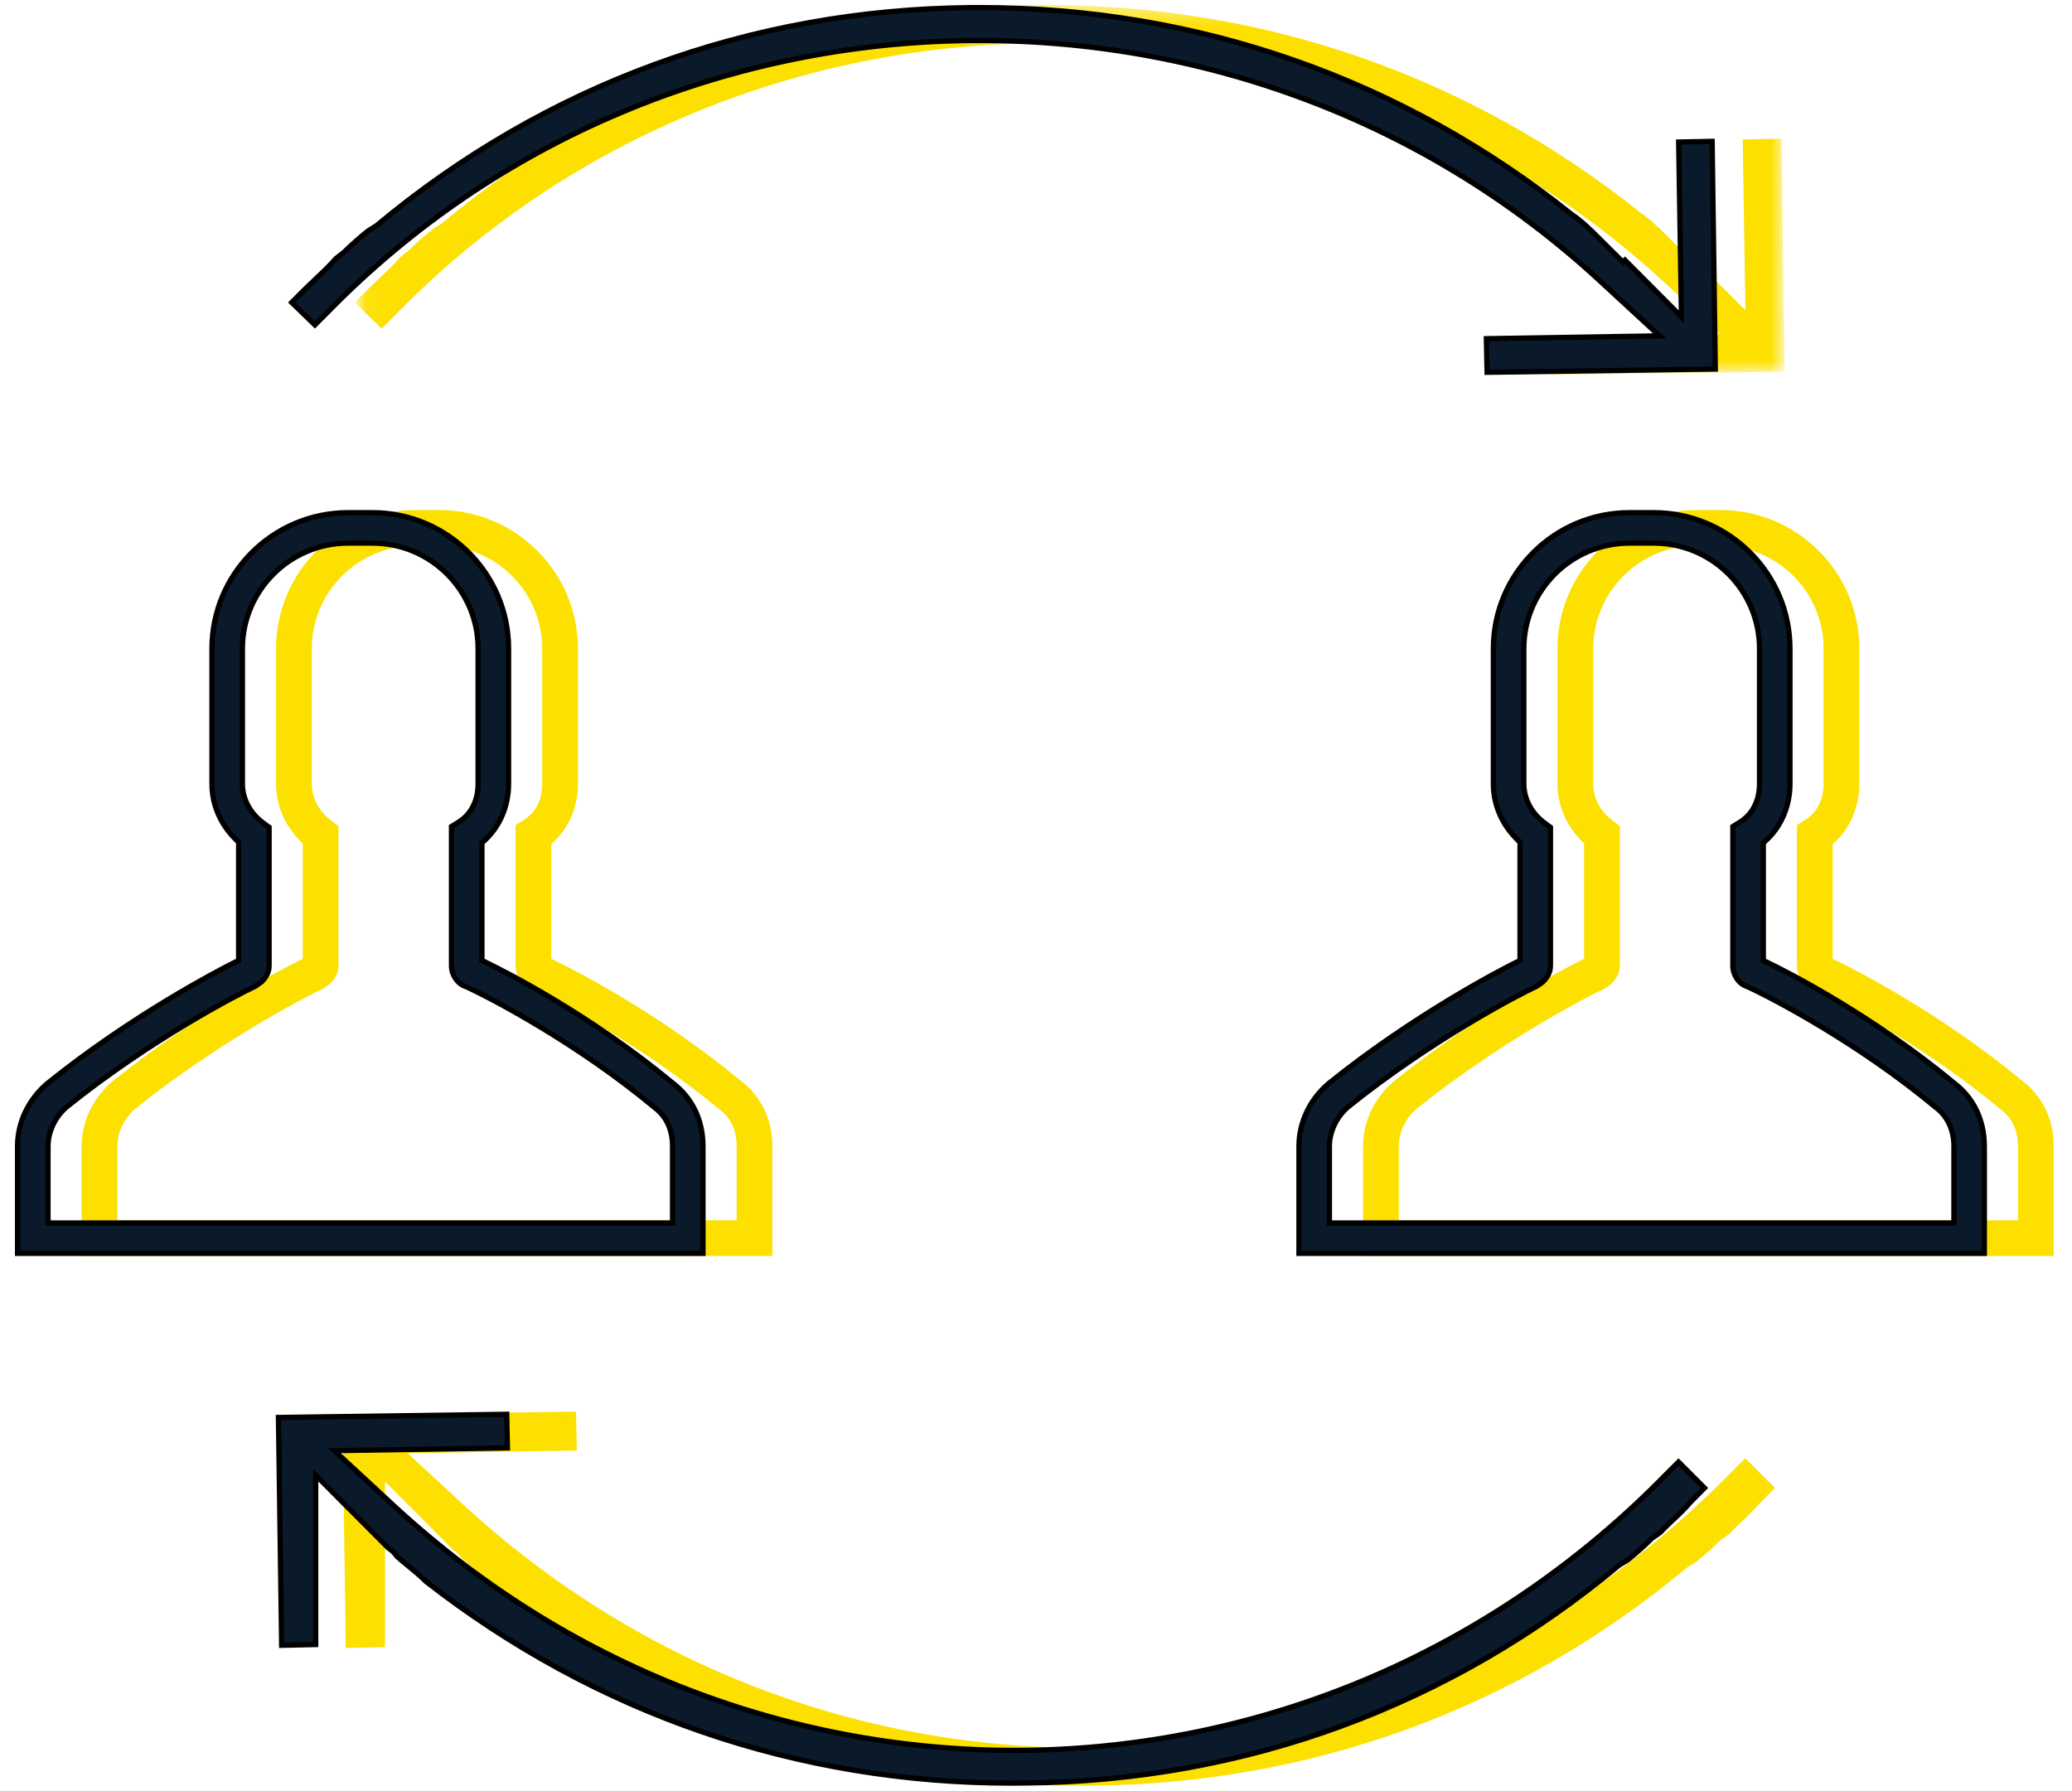 <?xml version="1.0" encoding="UTF-8"?>
<svg width="118px" height="102px" viewBox="0 0 118 102" version="1.1" xmlns="http://www.w3.org/2000/svg" xmlns:xlink="http://www.w3.org/1999/xlink">
    <title>3150607E-6F62-49EB-AE26-D6940A263EC5</title>
    <defs>
        <polygon id="path-1" points="0.063 0.403 81.134 0.403 81.134 21.173 0.063 21.173"></polygon>
    </defs>
    <g id="Page-1" stroke="none" stroke-width="1" fill="none" fill-rule="evenodd">
        <g id="Act-Page---banks-070520" transform="translate(-333, -3502)">
            <g id="Open-Ended-Goals" transform="translate(334, 3502)">
                <g id="Group-10" transform="translate(3.8, 0)">
                    <path d="M93.918,83.935 C74.116,104.217 42.269,105.012 21.415,85.741 L18.038,82.616 L27.897,82.459 L27.858,80.545 L14.857,80.726 L15.04,93.7 L16.978,93.658 L16.978,84.01 L21.111,88.155 C21.309,88.283 21.477,88.447 21.611,88.642 C21.779,88.796 21.957,88.94 22.133,89.085 L22.197,89.137 C22.571,89.443 22.925,89.733 23.252,90.061 C32.901,97.585 44.413,101.549 56.588,101.549 C56.853,101.549 57.116,101.547 57.382,101.544 C69.907,101.435 81.599,97.148 91.196,89.147 L91.251,89.109 L91.698,88.841 C92.101,88.507 92.613,88.072 93.047,87.634 L93.105,87.584 L93.547,87.274 C93.699,87.107 93.921,86.896 94.135,86.691 C94.534,86.32 94.939,85.942 95.276,85.54 L96.068,84.741 L94.591,83.262 L93.918,83.935 Z" id="Fill-1" stroke="#FBE000" stroke-width="0.3" fill="#FEE000"></path>
                    <g id="Group-5" transform="translate(15.552, 0.029)">
                        <mask id="mask-2" fill="white">
                            <use xlink:href="#path-1"></use>
                        </mask>
                        <g id="Clip-4"></g>
                        <path d="M74.576,15.978 L74.575,15.978 L77.959,19.098 L68.096,19.259 L68.137,21.173 L81.134,20.99 L80.954,8.021 L79.047,8.06 L79.206,18.015 L75.988,14.786 L75.874,14.896 L74.59,13.623 C74.021,13.056 73.537,12.574 73.006,12.222 C63.35,4.482 51.686,0.403 39.244,0.403 L38.719,0.405 C26.197,0.516 14.507,4.802 4.915,12.8 L4.87,12.833 L4.393,13.135 C3.902,13.543 3.476,13.899 3.054,14.321 L3.014,14.356 L2.594,14.683 C2.237,15.093 1.802,15.504 1.417,15.868 C1.188,16.084 0.957,16.303 0.722,16.536 L0.063,17.195 L1.381,18.474 L2.078,17.777 C21.536,-2.163 54.061,-2.972 74.576,15.978" id="Fill-3" stroke="#FBE000" stroke-width="0.3" fill="#FEE000" mask="url(#mask-2)"></path>
                    </g>
                    <path d="M37.302,69.65 L1.734,69.65 L1.734,65.273 C1.734,64.457 2.139,63.603 2.792,63.043 C7.539,59.223 12.603,56.596 13.534,56.172 L13.898,55.913 C14.064,55.742 14.325,55.449 14.325,55.01 L14.325,47.117 L13.976,46.857 C13.232,46.302 12.805,45.493 12.805,44.637 L12.805,36.944 C12.805,33.628 15.505,30.931 18.822,30.931 L20.217,30.931 C23.532,30.931 26.228,33.628 26.228,36.944 L26.228,44.637 C26.228,45.593 25.836,46.367 25.125,46.816 L24.712,47.071 L24.712,55.01 C24.712,55.524 25.065,56.039 25.516,56.183 L25.563,56.202 C27.069,56.889 31.919,59.455 36.217,63.025 L36.269,63.068 C37.121,63.698 37.302,64.616 37.302,65.273 L37.302,69.65 Z M37.314,61.684 C32.578,57.76 27.712,55.314 26.784,54.864 L26.688,54.817 L26.446,54.699 L26.446,48.009 L26.632,47.831 C27.479,47.04 27.963,45.878 27.963,44.637 L27.963,36.944 C27.963,32.673 24.488,29.198 20.217,29.198 L18.822,29.198 C14.549,29.198 11.071,32.673 11.071,36.944 L11.071,44.637 C11.071,45.813 11.548,46.933 12.414,47.792 L12.591,47.97 L12.591,54.701 L12.255,54.865 C11.335,55.33 6.481,57.851 1.69,61.71 C0.619,62.623 4.3199998e-05,63.924 4.3199998e-05,65.273 L4.3199998e-05,71.381 L39.034,71.381 L39.034,65.273 C39.034,63.802 38.423,62.528 37.314,61.684 L37.314,61.684 Z" id="Fill-6" stroke="#FBE000" stroke-width="0.3" fill="#FEE000"></path>
                    <path d="M110.276,69.65 L74.709,69.65 L74.709,65.273 C74.709,64.458 75.114,63.604 75.766,63.044 C80.513,59.221 85.583,56.592 86.509,56.171 L86.856,55.93 C87.019,55.763 87.298,55.457 87.298,55.01 L87.298,47.117 L86.948,46.857 C86.206,46.299 85.782,45.49 85.782,44.637 L85.782,36.944 C85.782,33.628 88.48,30.931 91.796,30.931 L93.189,30.931 C96.506,30.931 99.204,33.628 99.204,36.944 L99.204,44.637 C99.204,45.593 98.812,46.367 98.098,46.816 L97.686,47.071 L97.686,55.01 C97.686,55.532 98.031,56.036 98.489,56.183 L98.535,56.202 C100.042,56.889 104.892,59.455 109.189,63.025 L109.237,63.062 C109.904,63.558 110.276,64.346 110.276,65.273 L110.276,69.65 Z M110.288,61.684 L110.274,61.672 C105.555,57.762 100.686,55.315 99.758,54.864 L99.42,54.699 L99.42,48.005 L99.611,47.827 C100.454,47.041 100.938,45.879 100.938,44.637 L100.938,36.944 C100.938,32.673 97.462,29.198 93.189,29.198 L91.796,29.198 C87.524,29.198 84.048,32.673 84.048,36.944 L84.048,44.637 C84.048,45.813 84.523,46.933 85.387,47.792 L85.565,47.968 L85.565,54.701 L85.229,54.865 C84.308,55.33 79.449,57.854 74.66,61.712 C73.593,62.624 72.976,63.924 72.976,65.273 L72.976,71.381 L112.007,71.381 L112.007,65.273 C112.007,63.8 111.396,62.526 110.288,61.684 L110.288,61.684 Z" id="Fill-8" stroke="#FBE000" stroke-width="0.3" fill="#FEE000"></path>
                </g>
                <g fill="#0A1A2B" stroke="#000000" stroke-width="0.3">
                    <path d="M93.918,83.935 C74.116,104.217 42.269,105.012 21.415,85.741 L18.038,82.616 L27.897,82.459 L27.858,80.545 L14.857,80.726 L15.04,93.7 L16.978,93.658 L16.978,84.01 L21.111,88.155 C21.309,88.283 21.477,88.447 21.611,88.642 C21.779,88.796 21.957,88.94 22.133,89.085 L22.197,89.137 C22.571,89.443 22.925,89.733 23.252,90.061 C32.901,97.585 44.413,101.549 56.588,101.549 C56.853,101.549 57.116,101.547 57.382,101.544 C69.907,101.435 81.599,97.148 91.196,89.147 L91.251,89.109 L91.698,88.841 C92.101,88.507 92.613,88.072 93.047,87.634 L93.105,87.584 L93.547,87.274 C93.699,87.107 93.921,86.896 94.135,86.691 C94.534,86.32 94.939,85.942 95.276,85.54 L96.068,84.741 L94.591,83.262 L93.918,83.935 Z" id="Fill-1"></path>
                    <g id="Group-5" transform="translate(15.552, 0.029)">
                        <path d="M74.576,15.978 L74.575,15.978 L77.959,19.098 L68.096,19.259 L68.137,21.173 L81.134,20.99 L80.954,8.021 L79.047,8.06 L79.206,18.015 L75.988,14.786 L75.874,14.896 L74.59,13.623 C74.021,13.056 73.537,12.574 73.006,12.222 C63.35,4.482 51.686,0.403 39.244,0.403 L38.719,0.405 C26.197,0.516 14.507,4.802 4.915,12.8 L4.87,12.833 L4.393,13.135 C3.902,13.543 3.476,13.899 3.054,14.321 L3.014,14.356 L2.594,14.683 C2.237,15.093 1.802,15.504 1.417,15.868 C1.188,16.084 0.957,16.303 0.722,16.536 L0.063,17.195 L1.381,18.474 L2.078,17.777 C21.536,-2.163 54.061,-2.972 74.576,15.978" id="Fill-3"></path>
                    </g>
                    <path d="M37.302,69.65 L1.734,69.65 L1.734,65.273 C1.734,64.457 2.139,63.603 2.792,63.043 C7.539,59.223 12.603,56.596 13.534,56.172 L13.898,55.913 C14.064,55.742 14.325,55.449 14.325,55.01 L14.325,47.117 L13.976,46.857 C13.232,46.302 12.805,45.493 12.805,44.637 L12.805,36.944 C12.805,33.628 15.505,30.931 18.822,30.931 L20.217,30.931 C23.532,30.931 26.228,33.628 26.228,36.944 L26.228,44.637 C26.228,45.593 25.836,46.367 25.125,46.816 L24.712,47.071 L24.712,55.01 C24.712,55.524 25.065,56.039 25.516,56.183 L25.563,56.202 C27.069,56.889 31.919,59.455 36.217,63.025 L36.269,63.068 C37.121,63.698 37.302,64.616 37.302,65.273 L37.302,69.65 Z M37.314,61.684 C32.578,57.76 27.712,55.314 26.784,54.864 L26.688,54.817 L26.446,54.699 L26.446,48.009 L26.632,47.831 C27.479,47.04 27.963,45.878 27.963,44.637 L27.963,36.944 C27.963,32.673 24.488,29.198 20.217,29.198 L18.822,29.198 C14.549,29.198 11.071,32.673 11.071,36.944 L11.071,44.637 C11.071,45.813 11.548,46.933 12.414,47.792 L12.591,47.97 L12.591,54.701 L12.255,54.865 C11.335,55.33 6.481,57.851 1.69,61.71 C0.619,62.623 4.31999979e-05,63.924 4.31999979e-05,65.273 L4.31999979e-05,71.381 L39.034,71.381 L39.034,65.273 C39.034,63.802 38.423,62.528 37.314,61.684 L37.314,61.684 Z" id="Fill-6"></path>
                    <path d="M110.276,69.65 L74.709,69.65 L74.709,65.273 C74.709,64.458 75.114,63.604 75.766,63.044 C80.513,59.221 85.583,56.592 86.509,56.171 L86.856,55.93 C87.019,55.763 87.298,55.457 87.298,55.01 L87.298,47.117 L86.948,46.857 C86.206,46.299 85.782,45.49 85.782,44.637 L85.782,36.944 C85.782,33.628 88.48,30.931 91.796,30.931 L93.189,30.931 C96.506,30.931 99.204,33.628 99.204,36.944 L99.204,44.637 C99.204,45.593 98.812,46.367 98.098,46.816 L97.686,47.071 L97.686,55.01 C97.686,55.532 98.031,56.036 98.489,56.183 L98.535,56.202 C100.042,56.889 104.892,59.455 109.189,63.025 L109.237,63.062 C109.904,63.558 110.276,64.346 110.276,65.273 L110.276,69.65 Z M110.288,61.684 L110.274,61.672 C105.555,57.762 100.686,55.315 99.758,54.864 L99.42,54.699 L99.42,48.005 L99.611,47.827 C100.454,47.041 100.938,45.879 100.938,44.637 L100.938,36.944 C100.938,32.673 97.462,29.198 93.189,29.198 L91.796,29.198 C87.524,29.198 84.048,32.673 84.048,36.944 L84.048,44.637 C84.048,45.813 84.523,46.933 85.387,47.792 L85.565,47.968 L85.565,54.701 L85.229,54.865 C84.308,55.33 79.449,57.854 74.66,61.712 C73.593,62.624 72.976,63.924 72.976,65.273 L72.976,71.381 L112.007,71.381 L112.007,65.273 C112.007,63.8 111.396,62.526 110.288,61.684 L110.288,61.684 Z" id="Fill-8"></path>
                </g>
            </g>
        </g>
    </g>
</svg>